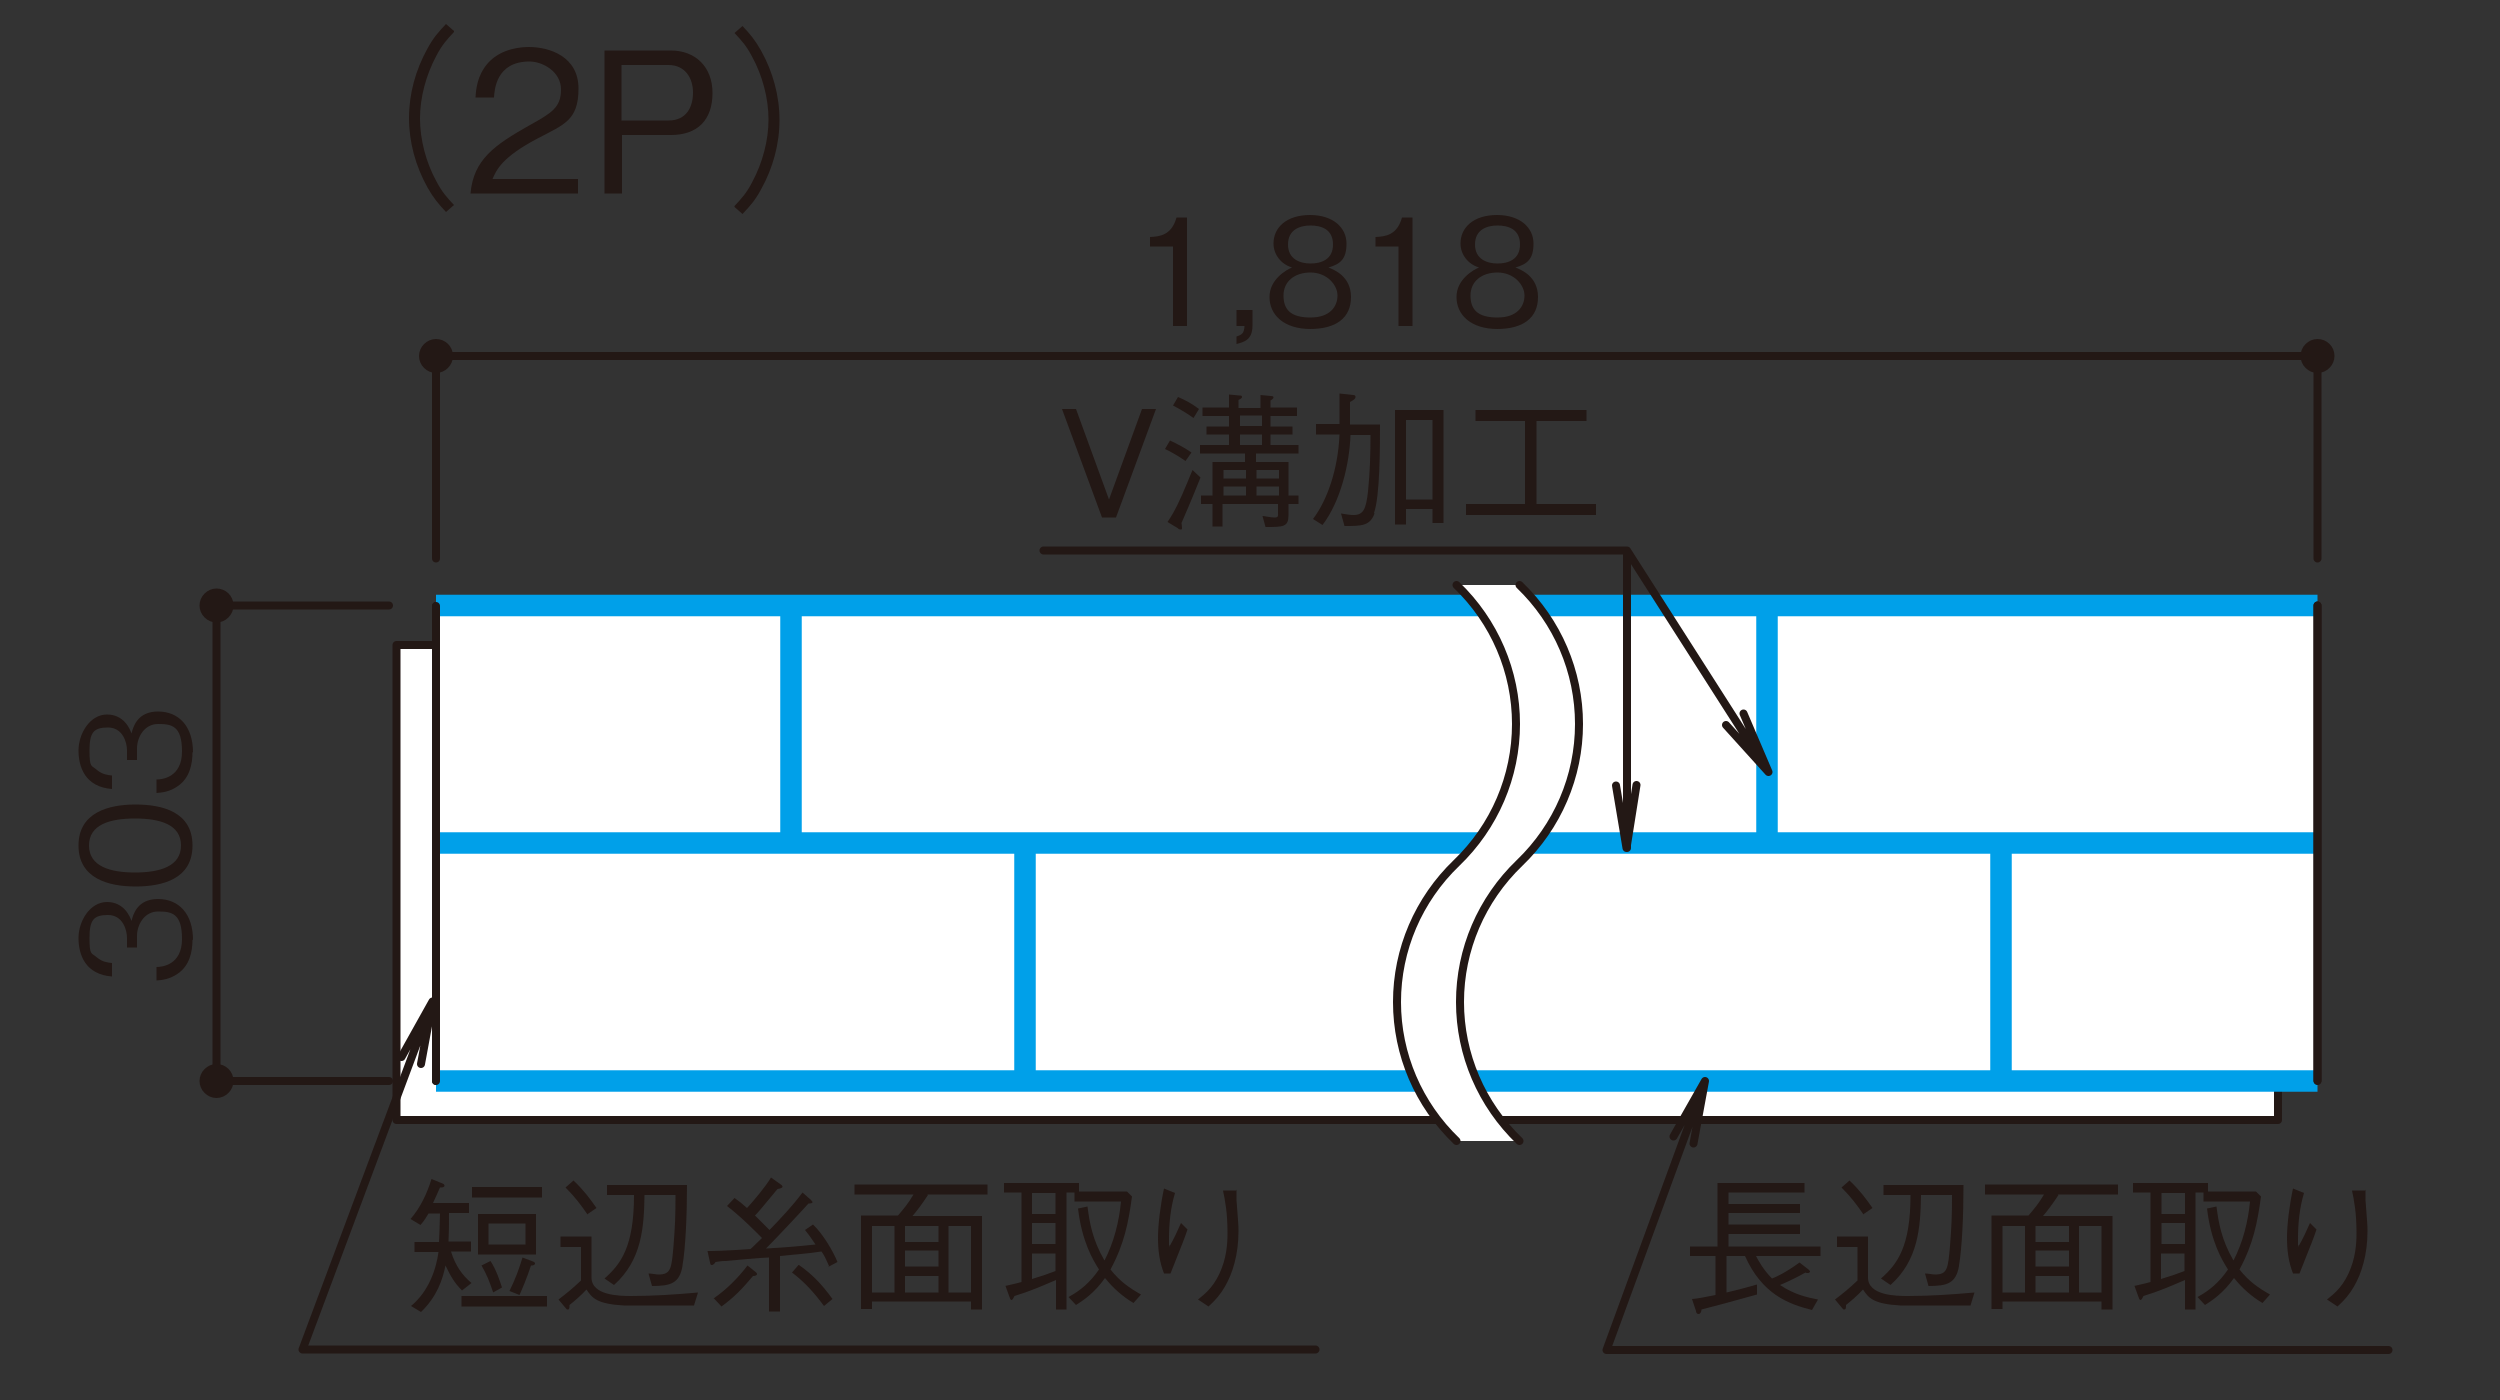 <?xml version="1.0" encoding="UTF-8"?><svg id="_レイヤー_1" xmlns="http://www.w3.org/2000/svg" viewBox="0 0 500 280"><rect x="0" y="0" width="500" height="280" fill="#333333" stroke="none"/><defs><style>.cls-1,.cls-2,.cls-3{fill:none;}.cls-4{fill:#231815;}.cls-5{fill:#fff;}.cls-2{stroke:#231815;stroke-linecap:round;stroke-width:1.6px;}.cls-2,.cls-3{stroke-linejoin:round;}.cls-3{stroke:#00a0e9;stroke-width:4.3px;}</style></defs><rect class="cls-1" width="500" height="380"/><path class="cls-4" d="M90.8,6.4c-1.5,1.6-2.4,2.6-3.5,4.7-2.1,3.9-3.3,8.4-3.3,12.6s1.2,8.8,3.3,12.6c1.1,2.1,2,3.1,3.5,4.7l-1.6,1.4c-1.6-1.7-2.5-2.8-3.7-4.9-2.4-4.3-3.7-9.1-3.7-13.9s1.3-9.6,3.7-13.9c1.2-2.2,2.1-3.2,3.7-4.9l1.6,1.4Z"/><path class="cls-4" d="M94.1,38.7c.6-6.8,4.8-9.7,11.9-13.7,4.3-2.4,6.2-3.5,6.2-7.1s-3.7-5.6-6.3-5.6c-6.7,0-7,5.7-7.1,7.2h-3.7c.1-1.6.3-4.4,2.5-6.9,2.7-3,6.8-3.2,8.2-3.2,4.1,0,9.9,1.9,9.9,8.3s-2.9,7.2-8.2,10c-7.2,3.8-8.2,6.3-9,8.1h17.1v2.9h-21.6Z"/><path class="cls-4" d="M134.1,27h-9.7v11.7h-3.5V10.1h13.3c4.7,0,8.3,3.1,8.3,8.5s-3,8.4-8.3,8.4ZM133.7,13h-9.4v11.1h9.4c3.6,0,4.9-2.7,4.9-5.6s-1.6-5.5-4.9-5.5Z"/><path class="cls-4" d="M146.9,41.2c1.5-1.6,2.4-2.6,3.5-4.7,2.1-3.9,3.3-8.4,3.3-12.6s-1.2-8.8-3.3-12.6c-1.1-2.1-2-3.1-3.5-4.7l1.6-1.4c1.6,1.7,2.5,2.8,3.7,4.9,2.4,4.3,3.7,9.1,3.7,13.9s-1.3,9.6-3.7,13.9c-1.2,2.2-2.1,3.2-3.7,4.9l-1.6-1.4Z"/><rect class="cls-5" x="79.3" y="129" width="376.3" height="95"/><path class="cls-2" d="M87.2,216.2v-95M455.6,129H79.3v95h376.3v-95Z"/><rect class="cls-5" x="87.2" y="121.1" width="376.3" height="95"/><path class="cls-3" d="M400.2,168.9v47.4M205,168.9v47.4M353.4,121.2v47.4M158.2,121.2v47.4M87.2,168.6h376.3M463.5,216.2H87.2M87.2,121.1h376.3"/><path class="cls-2" d="M87.2,216.2v-95M463.5,121.1v95"/><path class="cls-4" d="M38.5,187.9c0,2.5-.6,5.2-2.9,6.8-1.7,1.2-3.2,1.3-4.3,1.4v-2.7c1.1,0,5.1-.4,5.1-5.6s-2.1-5.5-4.8-5.5-4.2,2.6-4.2,4.9v2.3h-2v-1.9c0-1.7-.9-4.6-3.8-4.6s-3.7,1-3.7,4.6.4,2.9,1.5,3.9c1.1.9,2.1,1,3,1.1v2.7c-5.3-.4-6.7-4.3-6.7-7.7s2.3-7.2,5.7-7.2,4.6,2.9,4.9,3.8c.3-1.2,1.1-4.4,5.3-4.4s7,3,7,8.2Z"/><path class="cls-4" d="M38.5,169.1c0,6.7-6,8.2-11.4,8.2s-11.4-1.6-11.4-8.2,6-8.2,11.4-8.2,11.4,1.5,11.4,8.2ZM17.8,169.1c0,4.2,4.3,5.4,9.2,5.4s9.2-1.2,9.2-5.4-4.2-5.4-9.2-5.4-9.2,1.2-9.2,5.4Z"/><path class="cls-4" d="M38.5,150.4c0,2.5-.6,5.2-2.9,6.8-1.7,1.2-3.2,1.3-4.3,1.4v-2.7c1.1,0,5.1-.4,5.1-5.6s-2.1-5.5-4.8-5.5-4.2,2.6-4.2,4.9v2.3h-2v-1.9c0-1.7-.9-4.6-3.8-4.6s-3.7,1-3.7,4.6.4,2.9,1.5,3.9c1.1.9,2.1,1,3,1.1v2.7c-5.3-.4-6.7-4.3-6.7-7.7s2.3-7.2,5.7-7.2,4.6,2.9,4.9,3.8c.3-1.2,1.1-4.4,5.3-4.4s7,3,7,8.2Z"/><path class="cls-4" d="M351.2,251.2c.4.8,1.5,2.8,3.2,4.5.8-.3,2.6-1.1,5.5-3.2l1.8,1.4c.2.2.3.3.3.4s-.1.3-.4.3-.4,0-.5-.1c-1.6.9-3,1.6-5.1,2.5,2.8,1.9,5.5,2.5,7.6,2.9l-1.2,2.1c-4.8-1.2-10-3.2-13.4-10.8h-3.7v7.3c2.1-.5,3.7-.9,6.1-1.6v2c-5.3,1.5-8.4,2.3-11.1,3,0,.4-.2.9-.6.9s-.5-.4-.5-.6l-.8-2.4c1.3-.1,2.1-.3,4.7-.8v-7.8h-5.1v-1.9h5.5v-12.7h17.4v1.9h-15.2v2.3h14.3v1.8h-14.3v2.3h14.3v1.9h-14.3v2.5h18.4v1.9h-12.8Z"/><path class="cls-4" d="M394.1,261.1c-11.1,0-12.3,0-14,0-5.4-.3-6.4-1.5-7.5-3.2-1,1.1-2.5,2.4-3.4,3.1,0,.5,0,.9-.3.9s-.2,0-.4-.2l-1.5-1.8c1.7-1.3,2.8-2.2,4.5-3.8v-6.7h-4.1v-2.1h6.2v8.2c0,3.6,5.6,3.7,7.9,3.7,4.5,0,8.9-.3,13.4-.7l-.8,2.6ZM372.7,242.9c-1.3-1.9-2.5-3.5-4.4-5.4l1.6-1.4c2,1.9,3.2,3.5,4.6,5.5l-1.9,1.3ZM391.8,253.2c-.6,3.5-2.4,4-6.1,4l-.7-2.5c.7,0,1.5.2,2,.2,2.5,0,2.6-1.2,3-5.7.3-3.9.4-5.8.4-10.2h-6.2c-.1,6.4-.5,13-6.1,18l-1.9-1.3c3.3-2.9,5.9-6.4,5.9-16.7h-5.4v-2h16c0,6.2-.3,12.6-.9,16.1Z"/><path class="cls-4" d="M411.7,239c-1.2,1.8-2,2.9-3.1,4.2h13.9v18.7h-2.2v-1.6h-19.8v1.5h-2.2v-18.7h7.4c1.2-1.4,2.1-2.5,3.1-4.2h-11.8v-2h26.6v2h-12.1ZM405,245.2h-4.5v13.3h4.5v-13.3ZM413.8,245.2h-6.7v3.2h6.7v-3.2ZM413.8,250.1h-6.7v3.2h6.7v-3.2ZM413.8,255.2h-6.7v3.3h6.7v-3.3ZM420.3,245.2h-4.5v13.3h4.5v-13.3Z"/><path class="cls-4" d="M426.8,257.2c1.2-.3,1.9-.4,3.3-.8v-17.9h-3.5v-1.9h15v1.7h9.6l1,1c-.7,5.1-1.5,9.4-4.3,14.6,1.9,2.4,3.8,3.7,6.1,5l-1.5,1.7c-2.2-1.3-4.1-3-5.7-5-2.2,3.1-4.4,4.5-5.8,5.4l-1.5-1.6c2.4-1.3,4.3-2.9,6.1-5.5-1.2-1.9-3.4-5.5-4.2-12.2l1.9-.4c.4,3.2,1,6.7,3.4,10.8,1.9-3.7,2.9-7.7,3.3-11.8h-9.3v-1.8h-1.6v23.4h-2.1v-5.9c-3.3,1.4-4.8,2.1-8.3,3.2-.2.4-.4.8-.6.8s-.3-.3-.4-.6l-.8-2.2ZM437,238.6h-4.7v4.2h4.7v-4.2ZM437,244.6h-4.7v4.2h4.7v-4.2ZM432.2,255.8c2.3-.7,3.4-1.1,4.7-1.6v-3.5h-4.7v5.1Z"/><path class="cls-4" d="M460.8,238.6c-.9,3-1.2,6.1-1.2,9.2s0,.8.2,1.3c.8-1.4,1.5-2.9,2.2-4.5l1.3,1.3c-.6,1.8-.9,2.5-3.4,8.8h-1.3c-.9-2.3-1.2-4.6-1.2-7.2s.5-6.6,1.2-9.8l2.2.9ZM473.1,237.9c0,.7,0,1,0,2.1.3,4.2.4,4.8.4,6.2,0,4.8-1.2,8.5-2.7,11.1-1,1.7-1.8,2.6-3.3,4l-2.1-1.4c1.2-1,2.9-2.2,4.3-5.2,1.4-3,1.6-5.9,1.6-8.1,0-4.1-.5-6.6-.9-8.5h2.6Z"/><path class="cls-4" d="M234.6,65.2v-15.9h-4.6v-1.9c1.9-.1,4.3-.3,5.3-3.9h2.1v21.7h-2.7Z"/><path class="cls-4" d="M247.3,68.8v-1.5c1.2-.4,1.5-.7,1.6-2.1h-1.6v-3.2h3.2v3.1c0,2.9-1.7,3.3-3.2,3.7Z"/><path class="cls-4" d="M262.1,65.8c-5.3,0-8.2-2.8-8.2-6.4s3.5-5.5,4.5-5.9c-2.3-.7-3.7-2.7-3.7-4.8,0-3.2,2.6-5.7,7.3-5.7s7.3,2.6,7.3,5.7-1.2,4.1-3.6,4.8c1,.4,4.5,1.7,4.5,5.9s-3,6.4-8.2,6.4ZM262.1,54.5c-3.2,0-5.4,1.8-5.4,4.6s1.4,4.4,5.4,4.4,5.4-2.3,5.4-4.4-2.1-4.6-5.4-4.6ZM262.1,45.1c-2.1,0-4.5.8-4.5,3.8s2.5,3.8,4.5,3.8,4.5-.7,4.5-3.8-2.4-3.8-4.5-3.8Z"/><path class="cls-4" d="M279.7,65.2v-15.9h-4.6v-1.9c1.9-.1,4.3-.3,5.3-3.9h2.1v21.7h-2.7Z"/><path class="cls-4" d="M299.5,65.8c-5.3,0-8.2-2.8-8.2-6.4s3.5-5.5,4.5-5.9c-2.3-.7-3.7-2.7-3.7-4.8,0-3.2,2.6-5.7,7.3-5.7s7.3,2.6,7.3,5.7-1.2,4.1-3.6,4.8c1,.4,4.5,1.7,4.5,5.9s-3,6.4-8.2,6.4ZM299.5,54.5c-3.2,0-5.4,1.8-5.4,4.6s1.4,4.4,5.4,4.4,5.4-2.3,5.4-4.4-2.1-4.6-5.4-4.6ZM299.5,45.1c-2.1,0-4.5.8-4.5,3.8s2.5,3.8,4.5,3.8,4.5-.7,4.5-3.8-2.4-3.8-4.5-3.8Z"/><path class="cls-4" d="M90.2,250.3c.9,2.9,2.3,4.8,4.1,6.3l-1.9,1.5c-1.5-1.5-2.3-2.9-3.3-5-.6,2.9-1.7,6.2-4.9,9.3l-2-1.2c3.5-2.9,5-7.2,5.5-10.8h-4.8v-2h4.9c.1-1.6.1-2.6.2-5.7h-2.3c-.3.5-.8,1.4-1.6,2.3l-2-1.2c2-2.3,3.3-5.1,4.2-8l2.2.9c.1,0,.4.2.4.4,0,.4-.5.4-.9.4-.6,1.4-.9,2-1.4,3.1h7.2v2h-4c0,2.6,0,3.7-.1,5.7h4.5v2h-4.2ZM92.3,261.3v-2.1h17.1v2.1h-17.1ZM94.4,239.5v-2.1h14v2.1h-14ZM95.6,250.9v-8.1h11.6v8.1h-11.6ZM98.6,258.4c-.7-2.1-1.3-3.6-2.3-5.3l1.8-.9c1.2,1.8,2,4.4,2.3,5.3l-1.8,1ZM105.1,244.7h-7.4v4.2h7.4v-4.2ZM106.2,253.1c-.9,2.7-1.6,4.3-2.3,5.9l-2-.8c1.3-2.7,1.9-4.4,2.6-6.7l2.1.8c0,0,.4.1.4.4s-.4.4-.7.4Z"/><path class="cls-4" d="M138.8,261.1c-11.1,0-12.3,0-14,0-5.4-.3-6.4-1.5-7.5-3.2-1,1.1-2.5,2.4-3.4,3.1,0,.5,0,.9-.3.9s-.2,0-.4-.2l-1.5-1.8c1.7-1.3,2.8-2.2,4.5-3.8v-6.7h-4.1v-2.1h6.2v8.2c0,3.6,5.6,3.7,7.9,3.7,4.5,0,8.9-.3,13.4-.7l-.8,2.6ZM117.5,242.9c-1.3-1.9-2.5-3.5-4.4-5.4l1.6-1.4c2,1.9,3.2,3.5,4.6,5.5l-1.9,1.3ZM136.5,253.2c-.6,3.5-2.4,4-6.1,4l-.7-2.5c.7,0,1.5.2,2,.2,2.5,0,2.6-1.2,3-5.7.3-3.9.4-5.8.4-10.2h-6.2c-.1,6.4-.5,13-6.1,18l-1.9-1.3c3.3-2.9,5.9-6.4,5.9-16.7h-5.4v-2h16c0,6.2-.3,12.6-.9,16.1Z"/><path class="cls-4" d="M165.8,253.2c-.6-1.4-1-2.2-1.5-2.9-2.5.4-5.5.6-8.3.9v11.1h-2.2v-10.8c-1.4,0-7.4.6-8.7.7-.8,0-1.3.1-2,.2,0,.1-.4.6-.7.6s-.3-.1-.4-.5l-.5-2.3c1.1,0,3.1,0,8.6-.4.6-.5.6-.6,2.3-2.2-.9-.9-4-4.1-7-6.4l1.5-1.6c1,.7,1.4,1,2.5,2,1.2-1.3,3.6-4.1,4.8-6.1l2.1,1.5c.1.1.2.2.2.3,0,.3-.4.4-1,.5-3.2,3.9-4,4.8-4.5,5.3.6.6,1.2,1.2,2.9,2.9,2.3-2.4,4.6-4.8,6.6-7.5l1.7,1.5c.3.3.3.4.3.4,0,.3-.5.3-.8.3-1.8,2-6.7,7.2-8.5,9,3.6-.2,6.1-.4,9.9-.8-1.2-1.8-1.7-2.4-2.1-2.9l1.6-1.1c2,1.9,4,5.3,4.9,7.5l-1.9,1ZM142.7,259.7c2.6-1.8,4.9-4.1,6.8-6.6l1.5,1.2c.3.2.4.4.4.5,0,.3-.4.4-.8.4-2.2,2.6-3.6,4.1-6.3,6.1l-1.5-1.6ZM159.8,253c2.7,1.9,4.6,3.9,6.7,6.8l-1.7,1.4c-2-2.7-3.8-4.7-6.4-6.7l1.3-1.5Z"/><path class="cls-4" d="M185.6,239c-1.2,1.8-2,2.9-3.1,4.2h13.9v18.7h-2.2v-1.6h-19.8v1.5h-2.2v-18.7h7.4c1.2-1.4,2.1-2.5,3.1-4.2h-11.8v-2h26.6v2h-12.1ZM178.9,245.2h-4.5v13.3h4.5v-13.3ZM187.7,245.2h-6.7v3.2h6.7v-3.2ZM187.7,250.1h-6.7v3.2h6.7v-3.2ZM187.7,255.2h-6.7v3.3h6.7v-3.3ZM194.2,245.2h-4.5v13.3h4.5v-13.3Z"/><path class="cls-4" d="M201,257.2c1.2-.3,1.9-.4,3.3-.8v-17.9h-3.5v-1.9h15v1.7h9.6l1,1c-.7,5.1-1.5,9.4-4.3,14.6,1.9,2.4,3.8,3.7,6.1,5l-1.5,1.7c-2.2-1.3-4.1-3-5.7-5-2.2,3.1-4.4,4.5-5.8,5.4l-1.5-1.6c2.4-1.3,4.3-2.9,6.1-5.5-1.2-1.9-3.4-5.5-4.2-12.2l1.9-.4c.4,3.2,1,6.7,3.4,10.8,1.9-3.7,2.9-7.7,3.3-11.8h-9.3v-1.8h-1.6v23.4h-2.1v-5.9c-3.3,1.4-4.8,2.1-8.3,3.2-.2.4-.4.8-.6.8s-.3-.3-.4-.6l-.8-2.2ZM211.1,238.6h-4.7v4.2h4.7v-4.2ZM211.1,244.6h-4.7v4.2h4.7v-4.2ZM206.4,255.8c2.3-.7,3.4-1.1,4.7-1.6v-3.5h-4.7v5.1Z"/><path class="cls-4" d="M235,238.6c-.9,3-1.2,6.1-1.2,9.2s0,.8.2,1.3c.8-1.4,1.5-2.9,2.2-4.5l1.3,1.3c-.6,1.8-.9,2.5-3.4,8.8h-1.3c-.9-2.3-1.2-4.6-1.2-7.2s.5-6.6,1.2-9.8l2.2.9ZM247.3,237.9c0,.7,0,1,0,2.1.3,4.2.4,4.8.4,6.2,0,4.8-1.2,8.5-2.7,11.1-1,1.7-1.8,2.6-3.3,4l-2.1-1.4c1.2-1,2.9-2.2,4.3-5.2,1.4-3,1.6-5.9,1.6-8.1,0-4.1-.5-6.6-.9-8.5h2.6Z"/><line class="cls-2" x1="463.5" y1="216.2" x2="463.5" y2="121.1"/><path class="cls-5" d="M303.9,228.2c-7.6-7.3-11.9-17.3-11.9-27.8s4.3-20.5,11.9-27.8c7.6-7.3,11.9-17.3,11.9-27.8s-4.3-20.5-11.9-27.8h-12.5c7.6,7.3,11.9,17.3,11.9,27.8s-4.3,20.5-11.9,27.8c-7.6,7.3-11.9,17.3-11.9,27.8s4.3,20.5,11.9,27.8h12.5Z"/><path class="cls-2" d="M303.9,228.2c-7.6-7.3-11.9-17.3-11.9-27.8s4.3-20.5,11.9-27.8c7.6-7.3,11.9-17.3,11.9-27.8s-4.3-20.5-11.9-27.8M291.3,228.2c-7.6-7.3-11.9-17.3-11.9-27.8s4.3-20.5,11.9-27.8c7.6-7.3,11.9-17.3,11.9-27.8s-4.3-20.5-11.9-27.8"/><path class="cls-4" d="M89.8,71.2c0-1.5-1.2-2.6-2.6-2.6s-2.6,1.2-2.6,2.6,1.2,2.6,2.6,2.6,2.6-1.2,2.6-2.6"/><path class="cls-2" d="M89.8,71.2c0-1.5-1.2-2.6-2.6-2.6s-2.6,1.2-2.6,2.6,1.2,2.6,2.6,2.6,2.6-1.2,2.6-2.6Z"/><path class="cls-4" d="M45.9,121.1c0-1.5-1.2-2.6-2.6-2.6s-2.6,1.2-2.6,2.6,1.2,2.6,2.6,2.6,2.6-1.2,2.6-2.6"/><path class="cls-2" d="M45.9,121.1c0-1.5-1.2-2.6-2.6-2.6s-2.6,1.2-2.6,2.6,1.2,2.6,2.6,2.6,2.6-1.2,2.6-2.6Z"/><path class="cls-4" d="M45.9,216.2c0-1.5-1.2-2.6-2.6-2.6s-2.6,1.2-2.6,2.6,1.2,2.6,2.6,2.6,2.6-1.2,2.6-2.6"/><path class="cls-2" d="M45.9,216.2c0-1.5-1.2-2.6-2.6-2.6s-2.6,1.2-2.6,2.6,1.2,2.6,2.6,2.6,2.6-1.2,2.6-2.6Z"/><path class="cls-4" d="M466.1,71.2c0-1.5-1.2-2.6-2.6-2.6s-2.6,1.2-2.6,2.6,1.2,2.6,2.6,2.6,2.6-1.2,2.6-2.6"/><path class="cls-2" d="M86.5,200.3l-2.3,12.5M86.5,200.3l-6.2,11.1M86.5,200.3l-26,69.6h202.6M463.5,111.7v-40.6M341,216.2l-2.3,12.5M341,216.2l-6.3,11.1M341,216.2l-19.7,53.8h156.4M87.2,111.7v-40.6M43.3,121.1v95M77.8,216.2h-34.5M77.8,121.1h-34.5M463.5,71.2H87.2M466.1,71.2c0-1.5-1.2-2.6-2.6-2.6s-2.6,1.2-2.6,2.6,1.2,2.6,2.6,2.6,2.6-1.2,2.6-2.6Z"/><path class="cls-4" d="M223.1,103.5h-2.7l-8-21.7h2.8l6.6,18.1,6.6-18.1h2.8l-8,21.7Z"/><path class="cls-4" d="M237.1,92.2c-1.3-.9-2.8-1.8-4.1-2.4l1-1.7c1.5.7,3,1.5,4.3,2.4l-1.2,1.7ZM236.3,104.6c0,.2.1.5.1.9s0,.4-.3.4-.4-.1-.6-.3l-2-1.2c.6-.9,1.5-2.2,2.9-5.4.7-1.6,1.4-3.3,2.1-5l1.6,1.5c-1.9,4.8-3.3,7.9-3.8,9.1ZM238.7,83.6c-1.4-1-2.6-1.7-4.1-2.5l1-1.7c1.4.6,2.6,1.2,4.2,2.4l-1.1,1.8ZM251.2,90.7v1.7h6.5v6.7h2v1.7h-2v2.2c0,2.4-1,2.4-4.6,2.4l-.6-2.2c.4,0,1.6.3,2.4.3s.7-.3.7-.9v-1.8h-11.1v4.5h-2v-4.5h-2.3v-1.7h2.3v-6.7h6.5v-1.7h-9v-1.7h5.8v-2.1h-4.5v-1.6h4.5v-2.1h-5.3v-1.7h5.3v-2.6l2.1.2c.3,0,.5,0,.5.3s-.4.4-.7.6v1.6h4.4v-2.6l2.1.2c.5,0,.5.2.5.3,0,.2-.4.5-.6.6v1.4h5.3v1.7h-5.3v2.1h4.4v1.6h-4.4v2.1h5.6v1.7h-8.7ZM249.2,94h-4.5v1.7h4.5v-1.7ZM249.2,97.3h-4.5v1.8h4.5v-1.8ZM252.4,83.1h-4.4v2.1h4.4v-2.1ZM252.4,86.9h-4.4v2.1h4.4v-2.1ZM255.8,94h-4.5v1.7h4.5v-1.7ZM255.8,97.3h-4.5v1.8h4.5v-1.8Z"/><path class="cls-4" d="M274.9,102.7c-.9,2.5-2.6,2.5-6,2.5l-.7-2.5c1.3.2,1.8.3,2.5.3,2,0,2.5-1.2,2.9-4.7.4-3.8.5-7.9.5-11.3h-4c-.2,5.8-2,13.3-5.6,18l-1.9-1.2c2.8-3.7,5-9.8,5.3-16.9h-4.7v-2.1h4.7c0-1.8,0-4,0-6.1l2.7.3c.2,0,.5,0,.5.4s-.4.6-1.1,1c0,2,0,2.6,0,4.5h6c0,4.5,0,14.3-1.2,17.7ZM286.5,104.6v-2.8h-5.3v3.1h-2.2v-22.9h9.7v22.6h-2.2ZM286.5,84h-5.3v15.9h5.3v-15.9Z"/><path class="cls-4" d="M293.2,103v-2.2h11.8v-16.6h-9.9v-2.2h22.2v2.2h-10v16.6h11.9v2.2h-26Z"/><path class="cls-2" d="M353.7,154.4l-28.3-44.3h-116.7M353.7,154.4l-8.5-9.4M353.7,154.4l-5-11.7M325.3,169.6l-2.1-12.5M325.3,169.6l2-12.6M325.4,169.6v-59.5"/><rect class="cls-1" width="500" height="280"/></svg>